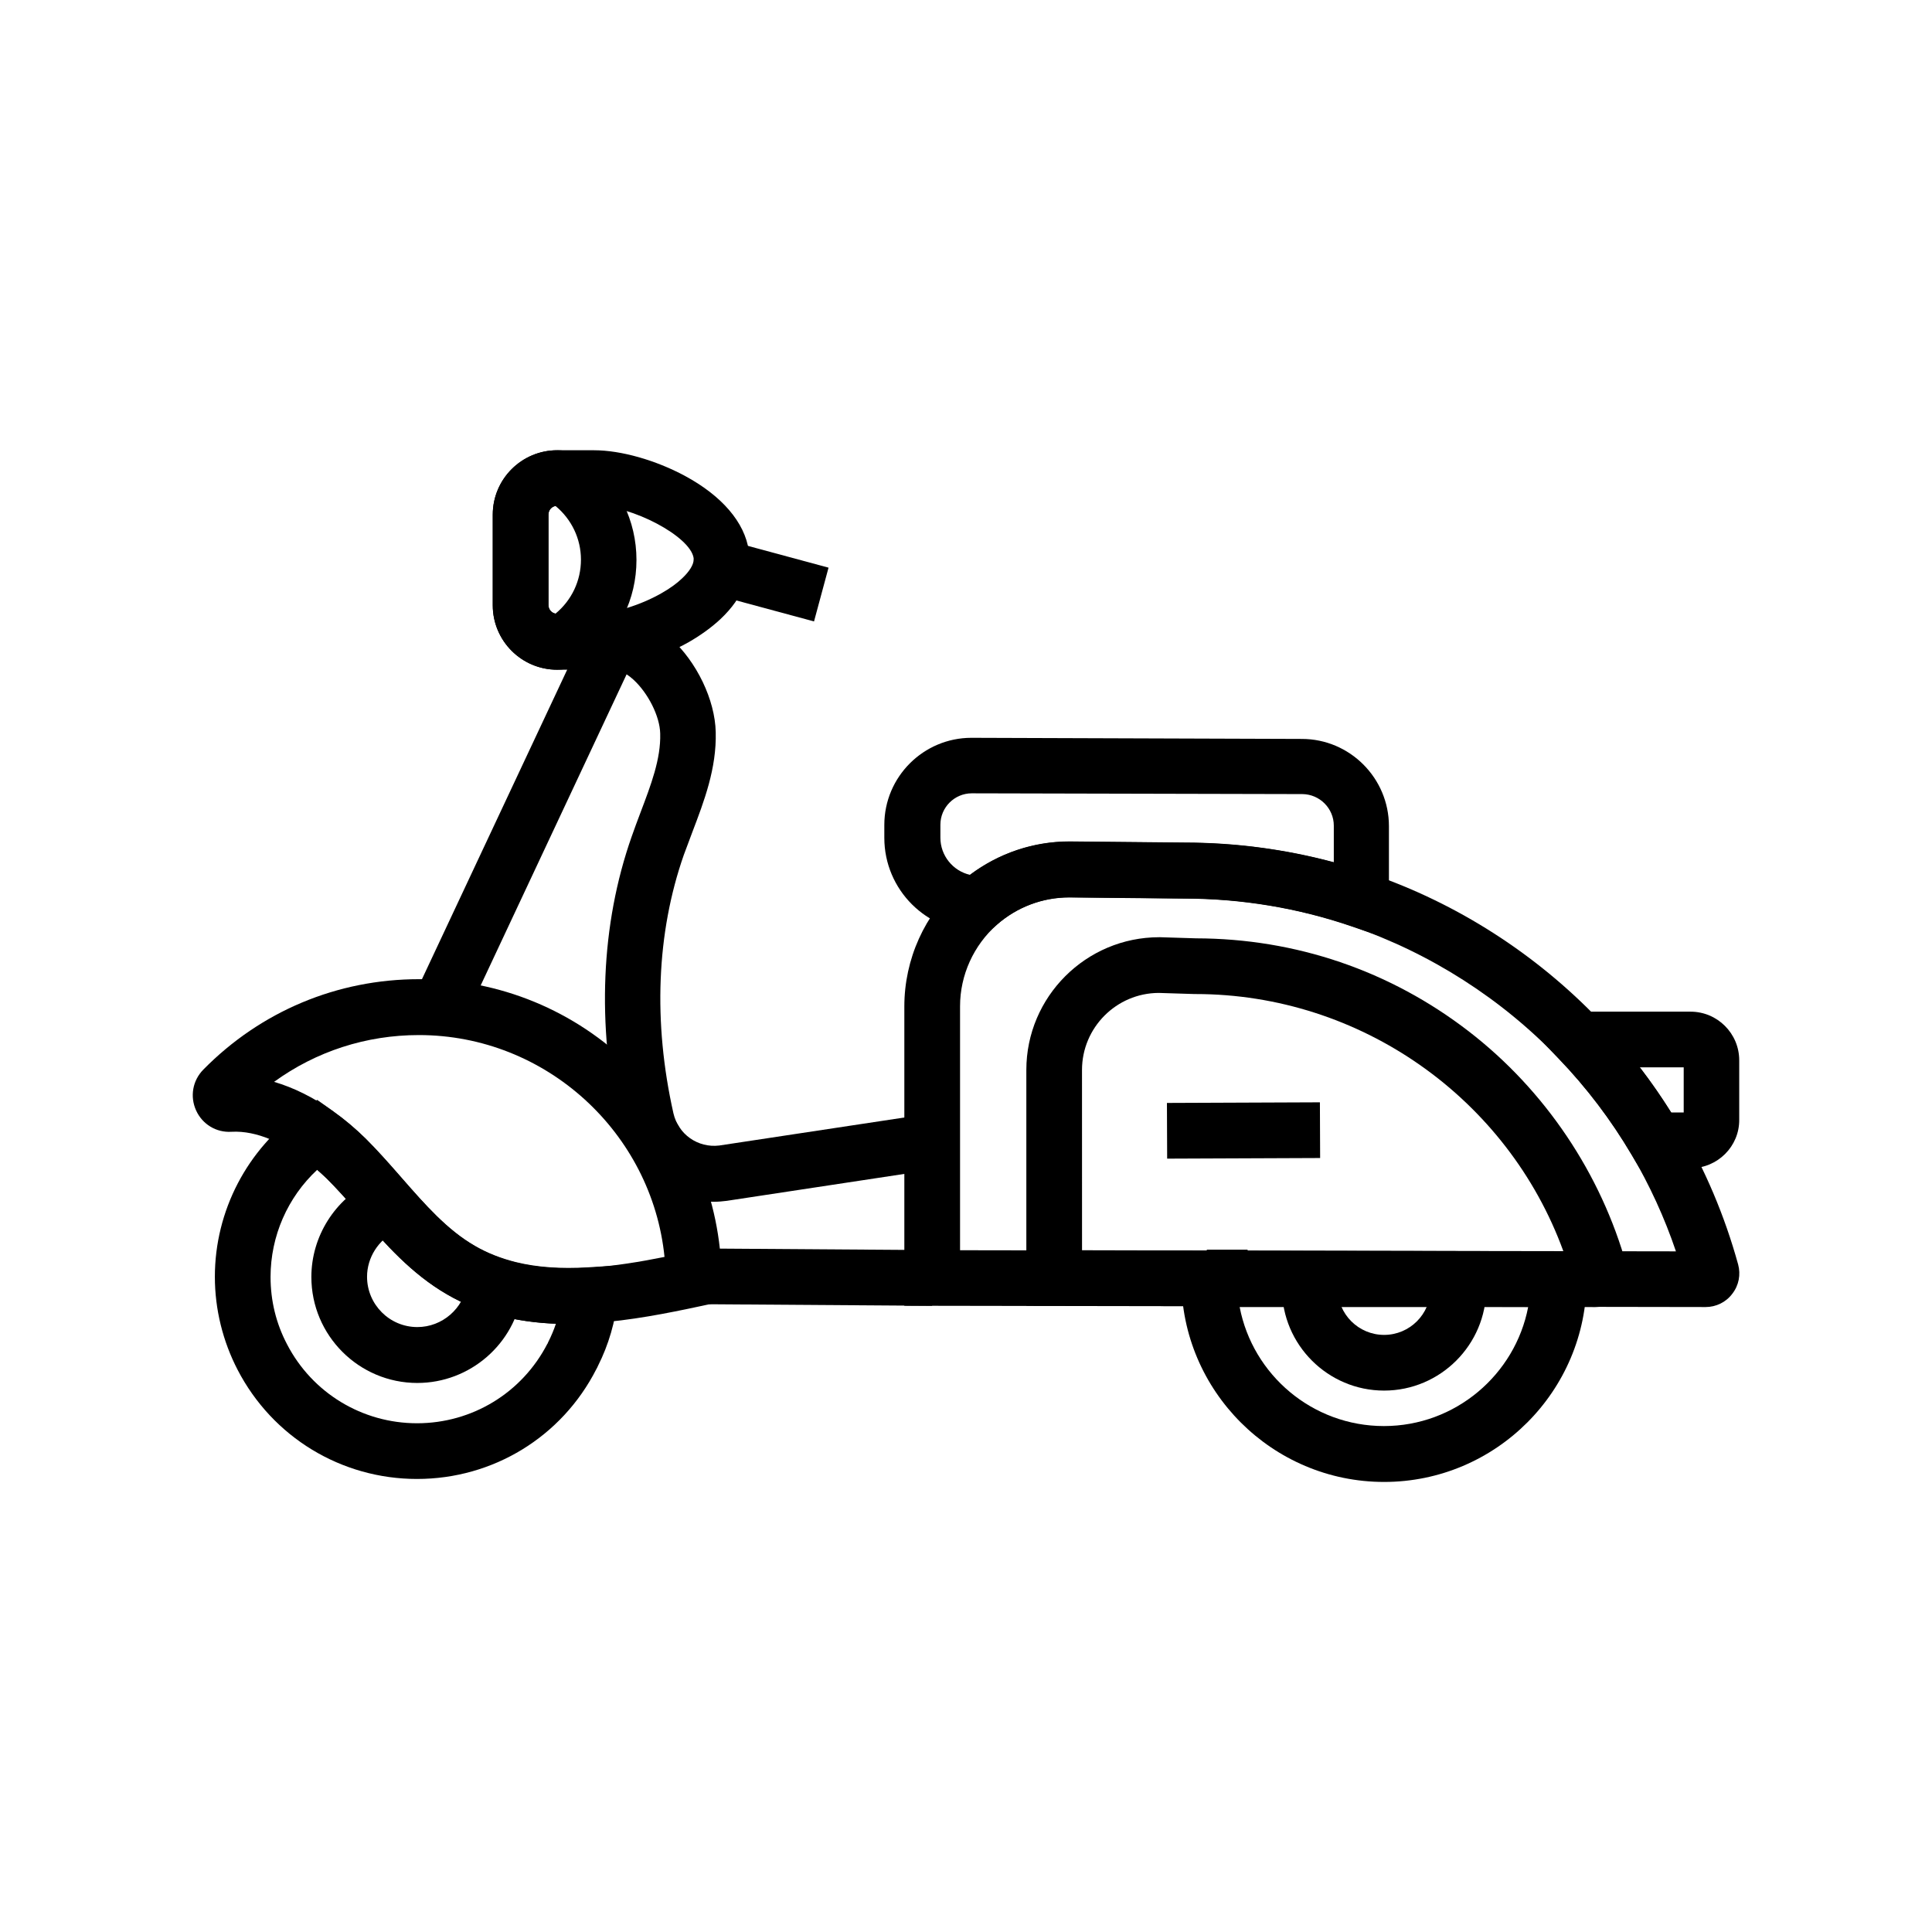 <?xml version="1.0" encoding="UTF-8"?>
<!-- The Best Svg Icon site in the world: iconSvg.co, Visit us! https://iconsvg.co -->
<svg fill="#000000" width="800px" height="800px" version="1.1" viewBox="144 144 512 512" xmlns="http://www.w3.org/2000/svg">
 <g>
  <path d="m301.45 321.48h-9.789c-9.445 0-17.074-7.676-17.074-17.074v-24.008c0-9.445 7.676-17.074 17.074-17.074h9.789c7.086 0 16.285 2.609 24.059 6.789 9.84 5.312 15.844 12.348 16.926 19.777 0.148 0.836 0.195 1.672 0.195 2.508 0 3.836-1.328 9.691-7.676 15.645-2.363 2.215-5.215 4.281-8.461 6.148-7.969 4.484-17.562 7.289-25.043 7.289zm-9.789-43.445c-1.277 0-2.312 1.031-2.312 2.312v24.008c0 1.277 1.031 2.312 2.312 2.312h9.789c4.82 0 12.152-2.215 17.762-5.41 2.262-1.277 4.133-2.609 5.609-4.035 1.918-1.82 3-3.59 3-4.922v-0.344-0.051c-0.836-5.758-16.383-13.973-26.371-13.973l-9.789 0.004z"/>
  <path d="m566.79 490.38-150.8-0.344v-62.484c0-19.387 15.793-35.18 35.227-35.18h0.246l9.496 0.297c26.422 0.051 51.414 8.562 72.273 24.648 20.223 15.598 35.078 37.738 41.871 62.188 0.738 2.559 0.195 5.312-1.379 7.43-1.672 2.168-4.231 3.445-6.938 3.445zm0-14.762m-136.04-0.293 127.57 0.297c-14.762-40.539-53.777-68.191-97.516-68.191h-0.246l-9.496-0.297c-11.219 0.051-20.32 9.199-20.32 20.418z"/>
  <path d="m512.18 392.91-9.789-3.344c-14.316-4.922-29.371-7.43-44.672-7.43h-0.098l-30.309-0.297c-7.035 0-13.824 2.559-19.141 7.231l-2.117 1.871h-2.805c-13.727 0-24.895-11.168-24.895-24.895v-3.445c0-12.742 10.383-23.074 23.074-23.074l87.578 0.297c12.695 0 23.074 10.383 23.074 23.125v29.961zm-110.65-38.672c-4.574 0-8.316 3.738-8.316 8.316v3.445c0 4.773 3.344 8.809 7.824 9.84 7.578-5.707 16.777-8.855 26.371-8.855h0.098l30.309 0.297c13.48 0 26.812 1.77 39.656 5.215v-9.691c0-4.574-3.738-8.316-8.316-8.363z"/>
  <path d="m510.8 536.73c-29.617 0-53.727-24.109-53.727-53.676v-7.379h107.4v7.379c0.004 29.566-24.059 53.676-53.676 53.676zm-38.277-46.348c3.445 17.957 19.285 31.539 38.227 31.539s34.785-13.629 38.227-31.539z"/>
  <path d="m510.8 512.52c-14.906 0-27.059-12.152-27.059-27.059h14.762c0 6.789 5.512 12.301 12.301 12.301 6.789 0 12.301-5.512 12.301-12.301h14.762c-0.008 14.906-12.16 27.059-27.066 27.059z"/>
  <path d="m254.61 510.5c-15.5 0-28.094-12.594-28.094-28.094 0-10.727 6.25-20.664 15.941-25.34l6.394 13.285c-4.574 2.215-7.578 6.938-7.578 12.004 0 7.332 5.953 13.332 13.332 13.332 6.594 0 12.25-4.922 13.188-11.414l14.613 2.066c-1.918 13.828-13.875 24.16-27.797 24.16z"/>
  <path d="m294.71 494.86c-6.348 0-12.102-0.641-17.465-1.969-5.312-1.277-10.281-3.246-14.762-5.856-9.445-5.461-16.383-13.383-23.074-21.059l-0.887-1.031c-2.754-3.148-5.266-5.953-7.922-8.609-2.164-2.117-4.43-4.082-6.789-5.758l-0.195-0.148c-4.527-3.199-11.316-6.887-18.301-6.496-3.984 0.246-7.676-1.969-9.348-5.656-1.672-3.691-0.934-7.922 1.918-10.824 15.203-15.449 35.473-23.961 57.172-23.961 21.305 0 41.328 8.266 56.434 23.223 15.105 14.957 23.52 34.934 23.762 56.188l0.051 6.004-5.856 1.277c-8.461 1.82-18.402 3.789-28.191 4.43h-0.297c-2.215 0.199-4.281 0.246-6.25 0.246zm-62.336-56.234c2.953 2.117 5.856 4.574 8.562 7.231 3 3 5.805 6.148 8.609 9.348l0.934 1.031c6.199 7.086 12.055 13.777 19.387 18.008 3.297 1.918 6.938 3.344 10.875 4.328 5.609 1.379 11.906 1.82 19.238 1.379h0.297c6.594-0.441 13.48-1.574 19.828-2.856-3.344-32.914-31.391-58.793-65.094-58.793-13.973 0-27.258 4.328-38.375 12.398 5.164 1.523 10.383 4.082 15.5 7.723h0.051c0.039 0.105 0.137 0.152 0.188 0.203zm-8.711 11.906 0.051 0.051zm-15.301-12.695m-3.887-8.609s-0.047 0 0 0c-0.047 0 0 0 0 0z"/>
  <path d="m327.75 489.61 0.102-14.762 63.27 0.438-0.102 14.762z"/>
  <path d="m453.25 436.29 40.539-0.164 0.059 14.762-40.539 0.164z"/>
  <path d="m333.23 462.48c-11.957 0-22.434-8.168-25.094-20.172-6.004-26.812-4.922-53.285 3.246-76.555 0.738-2.164 1.574-4.328 2.363-6.445 2.754-7.281 5.41-14.168 5.215-20.91-0.098-4.574-3.199-10.727-7.133-14.316-0.59-0.543-1.18-0.984-1.77-1.379l-43.297 92.301-13.383-6.301 47.676-101.6 4.281-0.344c5.656-0.441 11.316 1.77 16.383 6.348 6.938 6.297 11.758 16.336 11.957 24.895 0.246 9.645-3.051 18.254-6.199 26.52-0.789 2.117-1.523 4.082-2.262 6.051-7.231 20.664-8.168 44.328-2.754 68.438 1.277 5.609 6.496 9.25 12.152 8.562l53.629-8.117 2.215 14.613-53.875 8.168c-1.09 0.141-2.219 0.242-3.352 0.242z"/>
  <path d="m596.01 490.38-212.35-0.344v-79.312c0-12.496 5.363-24.453 14.762-32.719 8.02-7.035 18.301-10.969 28.977-10.969h0.098l30.309 0.297c16.926 0 33.555 2.754 49.445 8.215 22.879 7.824 43.789 21.254 60.566 38.77 8.168 8.512 15.301 17.957 21.254 28.094 6.789 11.465 12.004 23.812 15.547 36.652 0.738 2.707 0.195 5.559-1.523 7.773-1.672 2.266-4.332 3.543-7.086 3.543zm-197.54-15.055 189.67 0.297c-3-8.906-6.988-17.562-11.758-25.684-5.41-9.152-11.855-17.664-19.238-25.387-15.152-15.844-34.094-27.945-54.711-35.031-14.316-4.922-29.371-7.43-44.672-7.43h-0.098l-30.309-0.297c-7.035 0-13.824 2.559-19.141 7.231-6.199 5.512-9.789 13.383-9.789 21.648v64.652z"/>
  <path d="m592.07 453.58h-13.578l-2.164-3.641c-5.41-9.152-11.855-17.664-19.238-25.34l-11.957-12.496h46.887c7.086 0 12.891 5.758 12.891 12.891v15.742c0.051 7.086-5.754 12.844-12.84 12.844zm-5.215-14.762h3.344v-11.957h-11.66c2.953 3.84 5.711 7.824 8.316 11.957z"/>
  <path d="m291.66 321.48c-9.445 0-17.074-7.676-17.074-17.074v-24.008c0-9.445 7.676-17.074 17.074-17.074 2.953 0 5.805 0.984 8.07 2.707 8.215 6.348 12.941 15.941 12.941 26.371 0 10.383-4.723 20.023-12.988 26.371-2.219 1.723-5.07 2.707-8.023 2.707zm-0.934-14.367c-0.051 0 0 0 0 0zm0.492-29.027c-1.082 0.195-1.871 1.133-1.871 2.262v24.008c0 1.133 0.789 2.066 1.871 2.262 4.281-3.543 6.742-8.707 6.742-14.316-0.004-5.508-2.465-10.676-6.742-14.215z"/>
  <path d="m333.22 301.53 3.848-14.25 26.504 7.156-3.848 14.25z"/>
  <path d="m254.52 535.94c-20.074 0-38.277-11.07-47.527-28.879-3.938-7.578-6.051-16.09-6.051-24.699 0-17.465 8.562-33.852 22.828-43.887l4.281-3 4.231 3c3 2.117 5.902 4.574 8.66 7.281 3 3 5.805 6.148 8.609 9.348l0.887 1.031c6.199 7.086 12.055 13.777 19.387 18.008 3.297 1.918 6.938 3.344 10.875 4.328 5.609 1.379 11.906 1.82 19.238 1.379l8.707-0.543-0.934 8.66c-0.641 6.297-2.41 12.398-5.266 18.055-0.098 0.246-0.246 0.543-0.395 0.789-9.156 18.012-27.41 29.129-47.531 29.129zm-26.473-81.918c-7.824 7.281-12.348 17.562-12.348 28.387 0 6.297 1.477 12.348 4.379 17.859 6.691 12.891 19.926 20.91 34.441 20.91 14.613 0 27.848-8.07 34.539-21.059l0.051-0.051c0.051-0.098 0.098-0.148 0.098-0.246l0.098-0.195c0.789-1.574 1.477-3.199 2.016-4.82-5.019-0.195-9.645-0.836-14.07-1.918-5.312-1.277-10.281-3.246-14.762-5.856-9.445-5.461-16.383-13.383-23.074-21.059l-0.887-1.031c-2.754-3.148-5.266-5.953-7.922-8.609-0.883-0.836-1.723-1.574-2.559-2.312z"/>
  <path d="m463.81 475.18h10.824v14.762h-10.824z"/>
 </g>
</svg>
